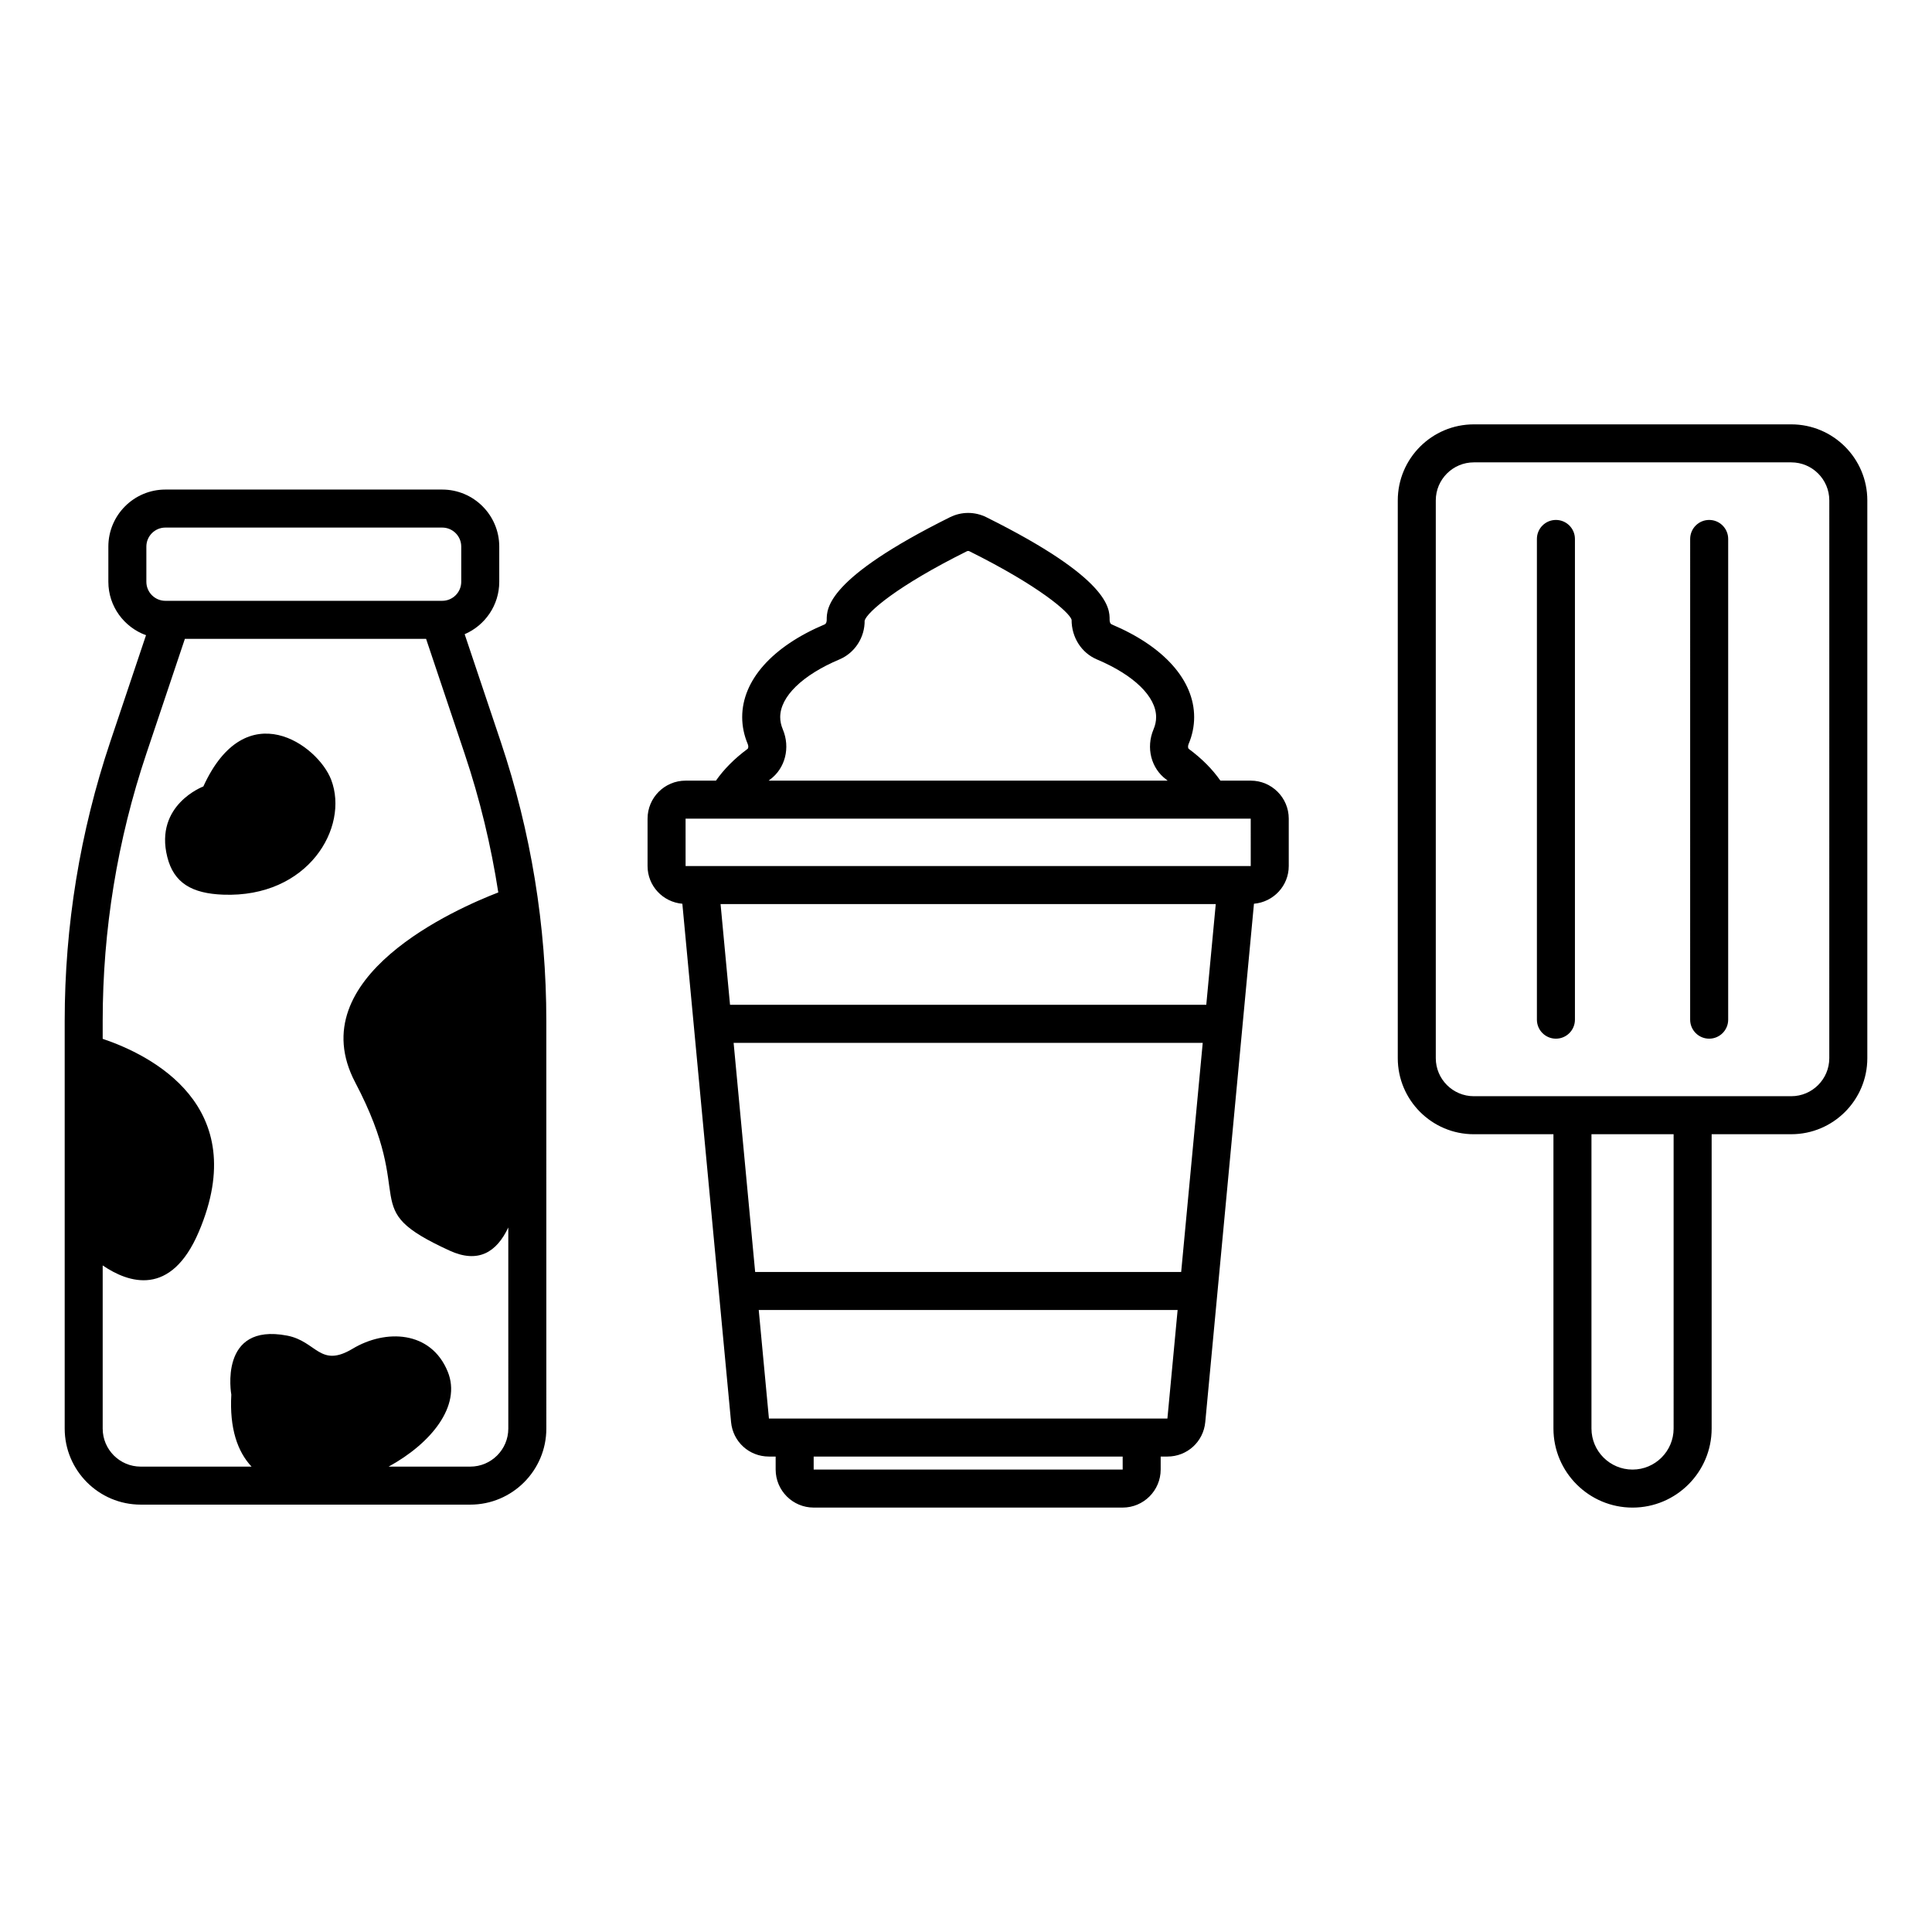 <?xml version="1.0" encoding="UTF-8"?>
<!-- The Best Svg Icon site in the world: iconSvg.co, Visit us! https://iconsvg.co -->
<svg fill="#000000" width="800px" height="800px" version="1.1" viewBox="144 144 512 512" xmlns="http://www.w3.org/2000/svg">
 <path d="m267.14 312.07c5.383-2.316 9.168-7.664 9.168-13.887v-9.332c0-8.336-6.781-15.113-15.113-15.113h-73.367c-8.336 0-15.113 6.781-15.113 15.113v9.332c0 6.523 4.18 12.043 9.98 14.156l-9.461 28.195c-8.023 23.902-12.09 48.805-12.09 74.016v108.04c0 11.113 9.039 20.152 20.152 20.152h87.336c11.113 0 20.152-9.039 20.152-20.152l-0.004-108.04c0-25.211-4.066-50.109-12.09-74.016zm-84.352-23.219c0-2.777 2.262-5.039 5.039-5.039h73.367c2.777 0 5.039 2.262 5.039 5.039v9.332c0 2.777-2.262 5.039-5.039 5.039h-73.367c-2.777 0-5.039-2.262-5.039-5.039zm95.918 233.74c0 5.555-4.519 10.078-10.078 10.078h-21.641c11.215-6.117 19.367-16.086 15.668-25.164-4.461-10.945-16.512-11.297-25.203-6.082-8.691 5.215-9.512-1.977-17.379-3.477-18.25-3.477-14.773 15.641-14.773 15.641-0.5 8.965 1.648 15.121 5.363 19.078l-29.371 0.004c-5.559 0-10.078-4.523-10.078-10.078v-43.242c6.832 4.664 18.059 8.477 25.461-8.879 14.301-33.531-12.852-46.914-25.461-51.172v-4.75c0-24.117 3.891-47.941 11.566-70.805l10.215-30.445h63.922l10.215 30.445c4.035 12.02 6.992 24.309 8.922 36.762-10.98 4.227-52.613 22.418-37.922 50.336 16.863 32.051-0.141 33.047 25.016 44.586 7.523 3.453 12.438 0.488 15.555-6.137zm-46.926-171.91c4.781 12.602-6.082 31.285-28.676 30.414-8.191-0.316-13.035-3.043-14.773-9.992-3.457-13.828 9.559-18.684 9.559-18.684 11.297-24.766 30.379-11 33.891-1.738zm243.68 0.195h-8.043c-2.082-2.977-4.852-5.801-8.355-8.395v-0.004c-0.262-0.188-0.289-0.766-0.078-1.277 0.984-2.324 1.48-4.731 1.48-7.152 0-9.758-7.965-18.715-21.852-24.578-0.531-0.223-0.551-1.027-0.551-1.258 0-2.981 0-10.895-32.641-27.133-3.078-1.531-6.609-1.531-9.691 0-32.641 16.234-32.641 24.152-32.641 27.211 0 0.156-0.02 0.953-0.547 1.18-13.887 5.863-21.852 14.82-21.852 24.578 0 2.414 0.496 4.82 1.477 7.144 0.215 0.52 0.184 1.098-0.074 1.289-3.508 2.594-6.273 5.418-8.359 8.395h-8.043c-5.559 0-10.078 4.519-10.078 10.078v12.562c0 5.262 4.07 9.547 9.219 9.988l12.91 137.36c0.484 5.211 4.797 9.137 10.031 9.137h1.785v3.445c0 5.555 4.519 10.078 10.078 10.078h81.879c5.555 0 10.078-4.523 10.078-10.078v-3.445h1.785c5.234 0 9.543-3.926 10.031-9.133l12.906-137.37c5.148-0.445 9.219-4.727 9.219-9.988v-12.562c0-5.555-4.519-10.074-10.074-10.074zm-127.38-0.297c4.023-2.973 5.406-8.441 3.371-13.293-0.457-1.086-0.688-2.176-0.688-3.238 0-5.43 5.867-11.145 15.691-15.293 4.109-1.734 6.742-5.867 6.684-10.289 0.625-2.203 8.527-9.141 27.07-18.363 0.121-0.062 0.242-0.09 0.363-0.09 0.121 0 0.242 0.031 0.359 0.09 18.543 9.227 26.449 16.16 27.051 18.125-0.023 4.66 2.609 8.793 6.711 10.527 9.824 4.148 15.691 9.867 15.691 15.293 0 1.082-0.227 2.141-0.688 3.238-2.043 4.852-0.656 10.316 3.371 13.293 0.125 0.094 0.254 0.203 0.379 0.297h-105.75c0.125-0.094 0.254-0.203 0.379-0.297zm-22.395 10.375h149.77l0.004 12.562h-149.77zm137.99 49.332h-126.21l-2.508-26.695h131.23zm-6.652 70.801h-112.9l-5.707-60.723h124.32zm-15.5 52.363h-81.891v-3.445h81.887zm11.852-13.52h-105.6l-2.703-28.766h111.01zm165.33-263.47h-84.129c-11.113 0-20.152 9.039-20.152 20.152v147.82c0 11.113 9.039 20.152 20.152 20.152h21.102v77.984c0 11.559 9.402 20.961 20.961 20.961 11.562 0 20.965-9.402 20.965-20.961v-77.988h21.102c11.113 0 20.152-9.039 20.152-20.152v-147.82c0-11.109-9.039-20.148-20.152-20.148zm-31.18 266.11c0 6.004-4.887 10.883-10.887 10.883-6.004 0-10.883-4.879-10.883-10.883v-77.988h21.77zm41.254-98.141c0 5.555-4.523 10.078-10.078 10.078h-84.125c-5.555 0-10.078-4.523-10.078-10.078v-147.82c0-5.559 4.523-10.078 10.078-10.078h84.129c5.555 0 10.078 4.519 10.078 10.078zm-67.406-137.6v127.39c0 2.785-2.254 5.039-5.039 5.039-2.785 0-5.039-2.254-5.039-5.039v-127.39c0-2.781 2.254-5.039 5.039-5.039 2.785 0 5.039 2.258 5.039 5.039zm40.613 0v127.39c0 2.785-2.254 5.039-5.039 5.039-2.785 0-5.039-2.254-5.039-5.039l0.004-127.39c0-2.781 2.254-5.039 5.039-5.039 2.781 0 5.035 2.258 5.035 5.039z"/>
</svg>